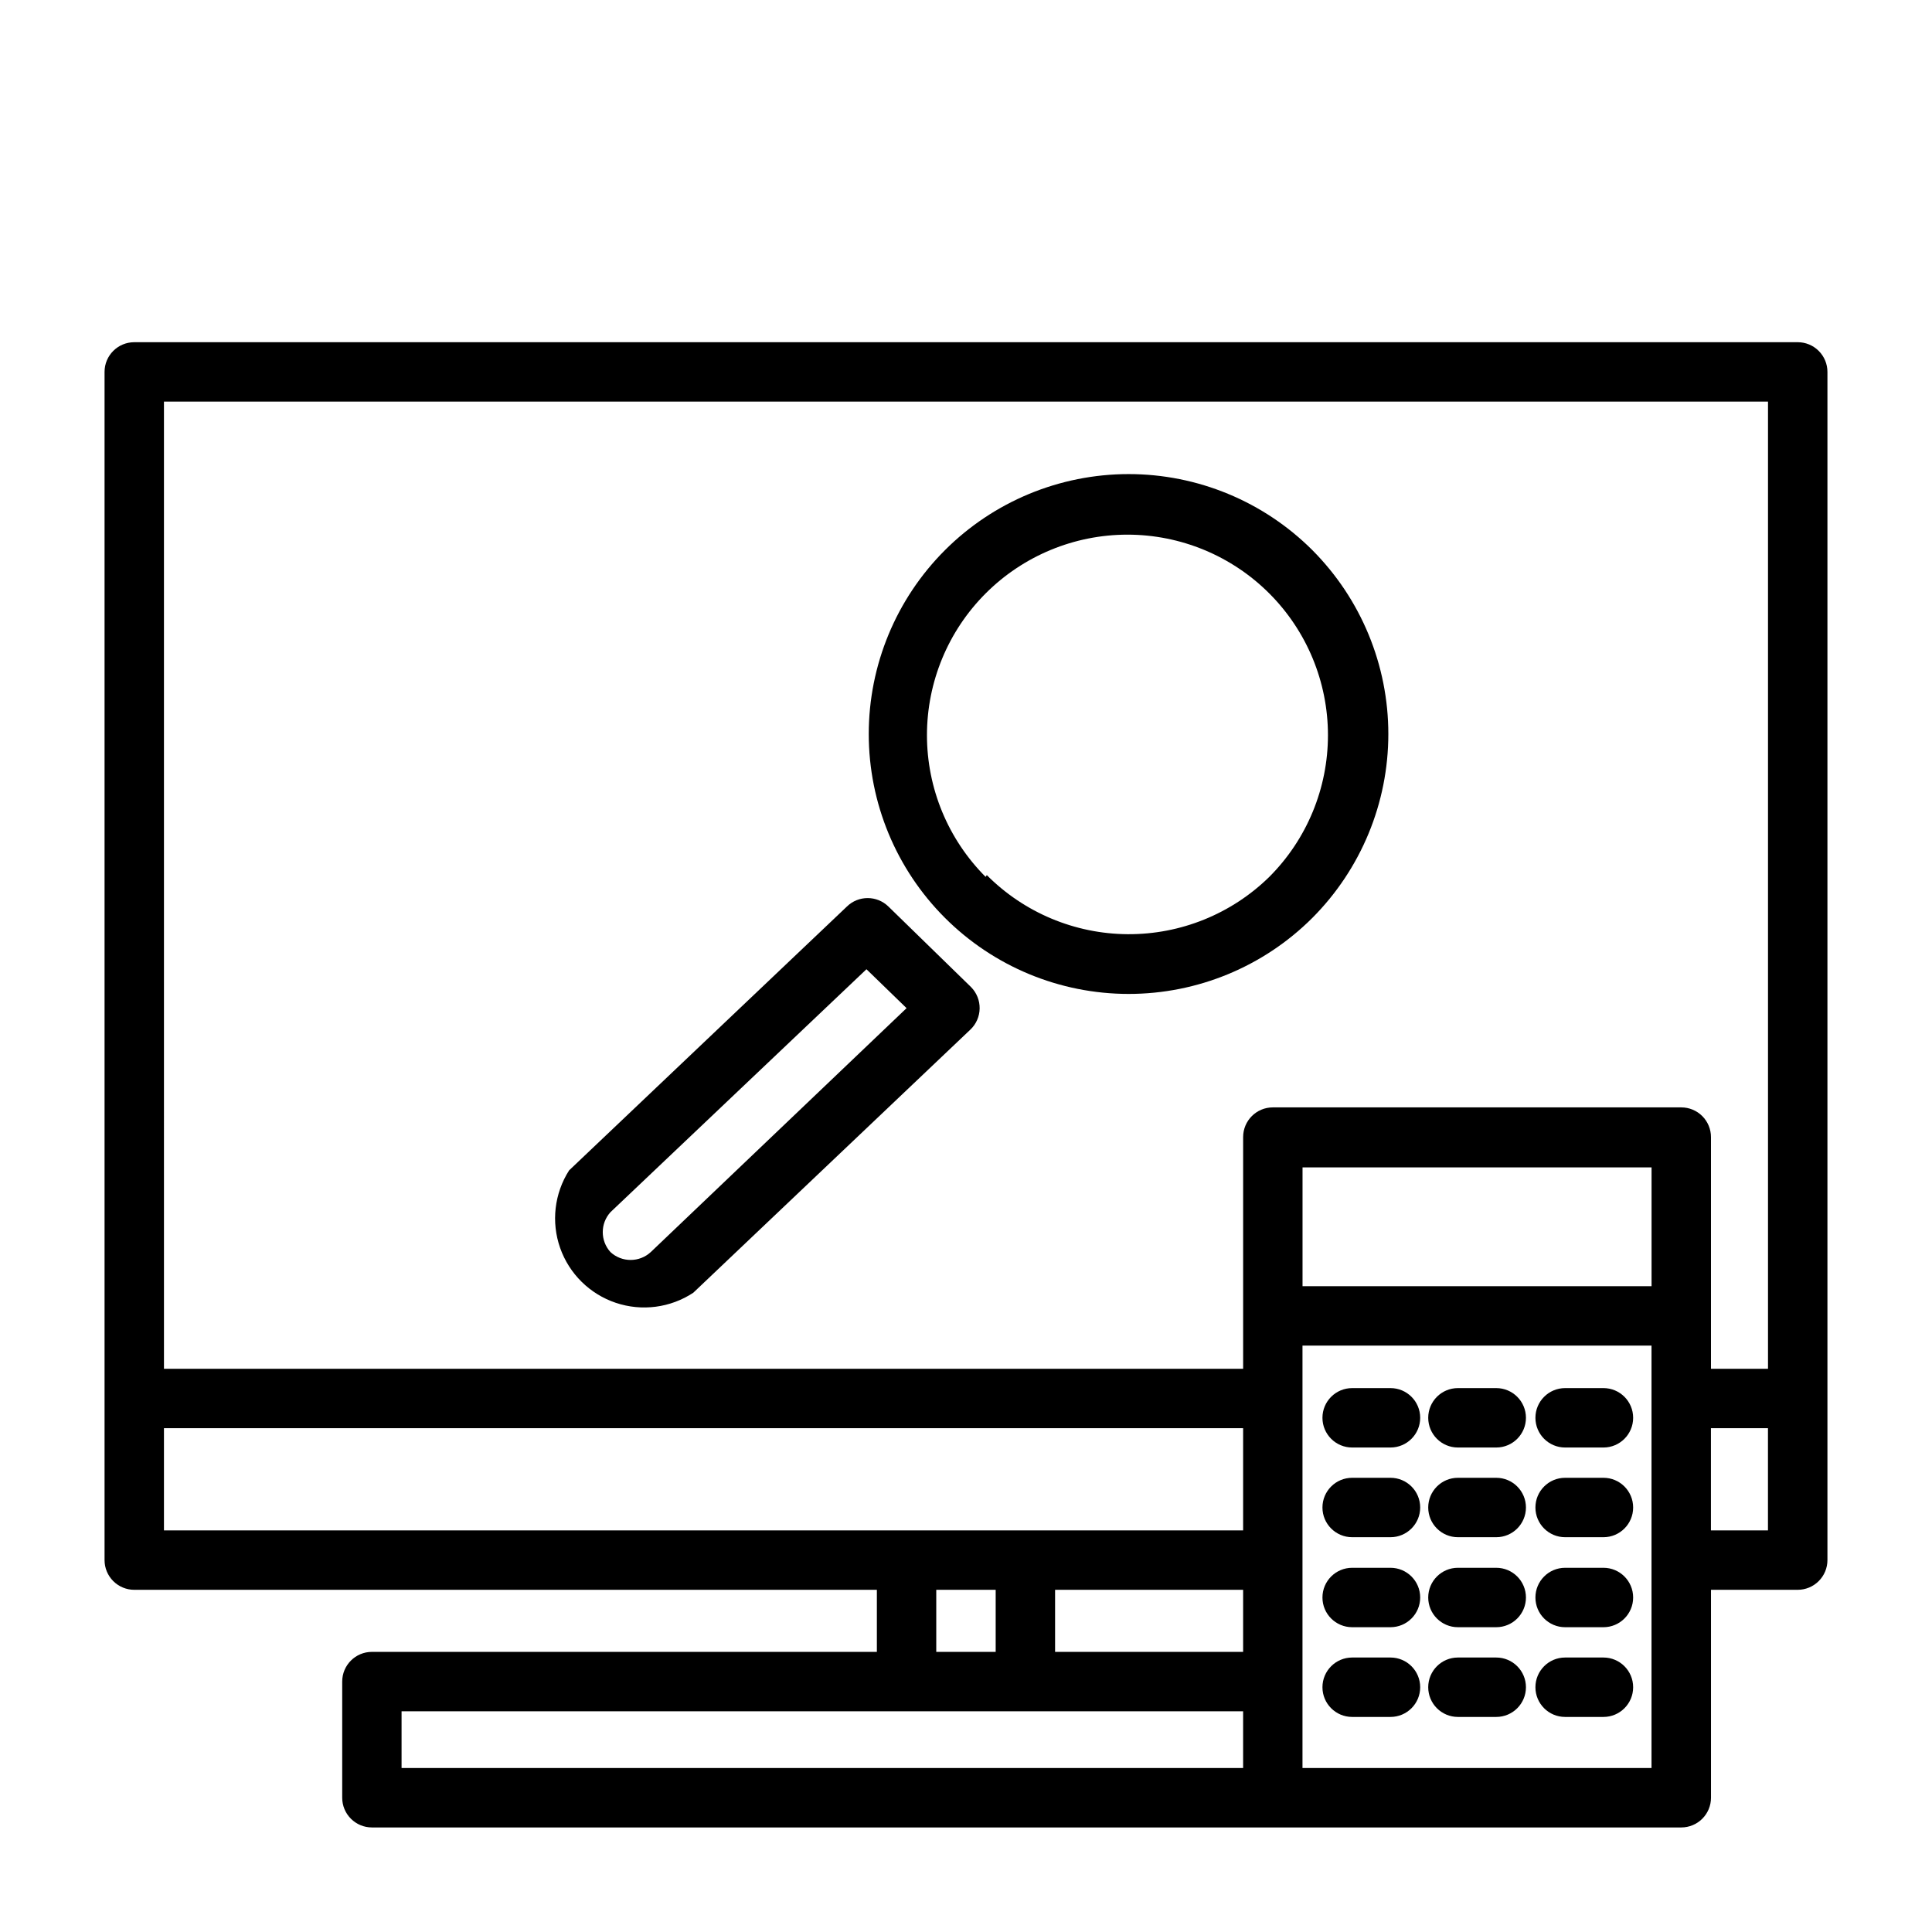 <?xml version="1.0" encoding="UTF-8"?>
<!-- Uploaded to: ICON Repo, www.svgrepo.com, Generator: ICON Repo Mixer Tools -->
<svg fill="#000000" width="800px" height="800px" version="1.1" viewBox="144 144 512 512" xmlns="http://www.w3.org/2000/svg">
 <g>
  <path d="m491.79 289.79c-12.918-12.906-30.438-20.156-48.703-20.152-18.266 0.008-35.777 7.266-48.691 20.184-12.914 12.918-20.168 30.434-20.168 48.699 0 18.262 7.254 35.781 20.168 48.695 12.914 12.918 30.426 20.18 48.691 20.184 18.266 0.004 35.785-7.242 48.703-20.152 12.895-12.941 20.133-30.461 20.133-48.727 0-18.27-7.238-35.789-20.133-48.73zm-86.594 86.594h0.004c-9.961-9.969-15.551-23.48-15.547-37.574 0.004-14.09 5.602-27.602 15.566-37.562 9.965-9.961 23.477-15.559 37.566-15.559s27.605 5.598 37.57 15.559c9.965 9.961 15.562 23.473 15.566 37.562 0.004 14.094-5.586 27.605-15.547 37.574-10.016 9.816-23.504 15.273-37.527 15.188-14.023-0.09-27.445-5.719-37.336-15.66z"/>
  <path d="m379.45 384.25c-3.062-3-7.961-3-11.02 0l-73.602 69.902h-0.004c-3.918 6.129-4.793 13.715-2.379 20.574 2.418 6.856 7.859 12.219 14.75 14.535s14.465 1.332 20.535-2.676l73.445-69.746c1.531-1.457 2.41-3.473 2.441-5.59 0.031-2.117-0.793-4.16-2.285-5.668zm-62.977 91.551c-3.019 2.801-7.688 2.801-10.707 0-2.703-2.996-2.703-7.551 0-10.547l67.855-64.395 10.629 10.312z"/>
  <path d="m620.41 234.69h-440.83c-4.348 0-7.871 3.523-7.871 7.871v314.88c0 2.09 0.828 4.09 2.305 5.566 1.477 1.477 3.477 2.309 5.566 2.309h196.8v16.453l-133.82-0.004c-4.348 0-7.871 3.527-7.871 7.875v30.777c0 2.09 0.828 4.09 2.305 5.566 1.477 1.477 3.477 2.309 5.566 2.309h347c2.086 0 4.09-0.832 5.566-2.309 1.473-1.477 2.305-3.477 2.305-5.566v-55.102h22.984c2.09 0 4.09-0.832 5.566-2.309 1.477-1.477 2.309-3.477 2.309-5.566v-314.88c0-2.09-0.832-4.09-2.309-5.566-1.477-1.477-3.477-2.305-5.566-2.305zm-432.96 15.742h425.09v256.31h-15.113v-61.402c0-2.086-0.832-4.09-2.305-5.566-1.477-1.477-3.481-2.305-5.566-2.305h-108.24c-4.348 0-7.871 3.523-7.871 7.871v61.402h-285.99zm285.99 314.88v16.453l-49.832-0.004v-16.449zm108.24-80.453h-92.496v-31.488h92.496zm-394.23 37.629h285.99v27.078h-285.99zm204.67 42.824h15.746v16.453l-15.746-0.004zm-141.7 32.195h223.02v15.035h-223.02zm331.25 15.035h-92.496v-111.94h92.496zm30.859-62.977h-15.113v-27.078h15.113z"/>
  <path d="m512.1 511.86h-9.762c-4.348 0-7.875 3.523-7.875 7.871 0 4.348 3.527 7.875 7.875 7.875h10.156-0.004c4.348 0 7.875-3.527 7.875-7.875 0-4.348-3.527-7.871-7.875-7.871z"/>
  <path d="m540.52 511.86h-10.156c-4.348 0-7.871 3.523-7.871 7.871 0 4.348 3.523 7.875 7.871 7.875h10.156c4.348 0 7.871-3.527 7.871-7.875 0-4.348-3.523-7.871-7.871-7.871z"/>
  <path d="m568.93 511.86h-10.156c-4.348 0-7.871 3.523-7.871 7.871 0 4.348 3.523 7.875 7.871 7.875h10.156c4.348 0 7.871-3.527 7.871-7.875 0-4.348-3.523-7.871-7.871-7.871z"/>
  <path d="m512.1 535.63h-9.762c-4.348 0-7.875 3.523-7.875 7.871s3.527 7.875 7.875 7.875h10.156-0.004c4.348 0 7.875-3.527 7.875-7.875s-3.527-7.871-7.875-7.871z"/>
  <path d="m540.52 535.63h-10.156c-4.348 0-7.871 3.523-7.871 7.871s3.523 7.875 7.871 7.875h10.156c4.348 0 7.871-3.527 7.871-7.875s-3.523-7.871-7.871-7.871z"/>
  <path d="m568.93 535.63h-10.156c-4.348 0-7.871 3.523-7.871 7.871s3.523 7.875 7.871 7.875h10.156c4.348 0 7.871-3.527 7.871-7.875s-3.523-7.871-7.871-7.871z"/>
  <path d="m512.1 559.48h-9.762c-4.348 0-7.875 3.527-7.875 7.875s3.527 7.871 7.875 7.871h10.156-0.004c4.348 0 7.875-3.523 7.875-7.871s-3.527-7.875-7.875-7.875z"/>
  <path d="m540.52 559.48h-10.156c-4.348 0-7.871 3.527-7.871 7.875s3.523 7.871 7.871 7.871h10.156c4.348 0 7.871-3.523 7.871-7.871s-3.523-7.875-7.871-7.875z"/>
  <path d="m568.93 559.48h-10.156c-4.348 0-7.871 3.527-7.871 7.875s3.523 7.871 7.871 7.871h10.156c4.348 0 7.871-3.523 7.871-7.871s-3.523-7.875-7.871-7.875z"/>
  <path d="m512.1 583.26h-9.762c-4.348 0-7.875 3.527-7.875 7.875 0 4.348 3.527 7.871 7.875 7.871h10.156-0.004c4.348 0 7.875-3.523 7.875-7.871 0-4.348-3.527-7.875-7.875-7.875z"/>
  <path d="m540.52 583.26h-10.156c-4.348 0-7.871 3.527-7.871 7.875 0 4.348 3.523 7.871 7.871 7.871h10.156c4.348 0 7.871-3.523 7.871-7.871 0-4.348-3.523-7.875-7.871-7.875z"/>
  <path d="m568.93 583.26h-10.156c-4.348 0-7.871 3.527-7.871 7.875 0 4.348 3.523 7.871 7.871 7.871h10.156c4.348 0 7.871-3.523 7.871-7.871 0-4.348-3.523-7.875-7.871-7.875z"/>
 </g>
</svg>